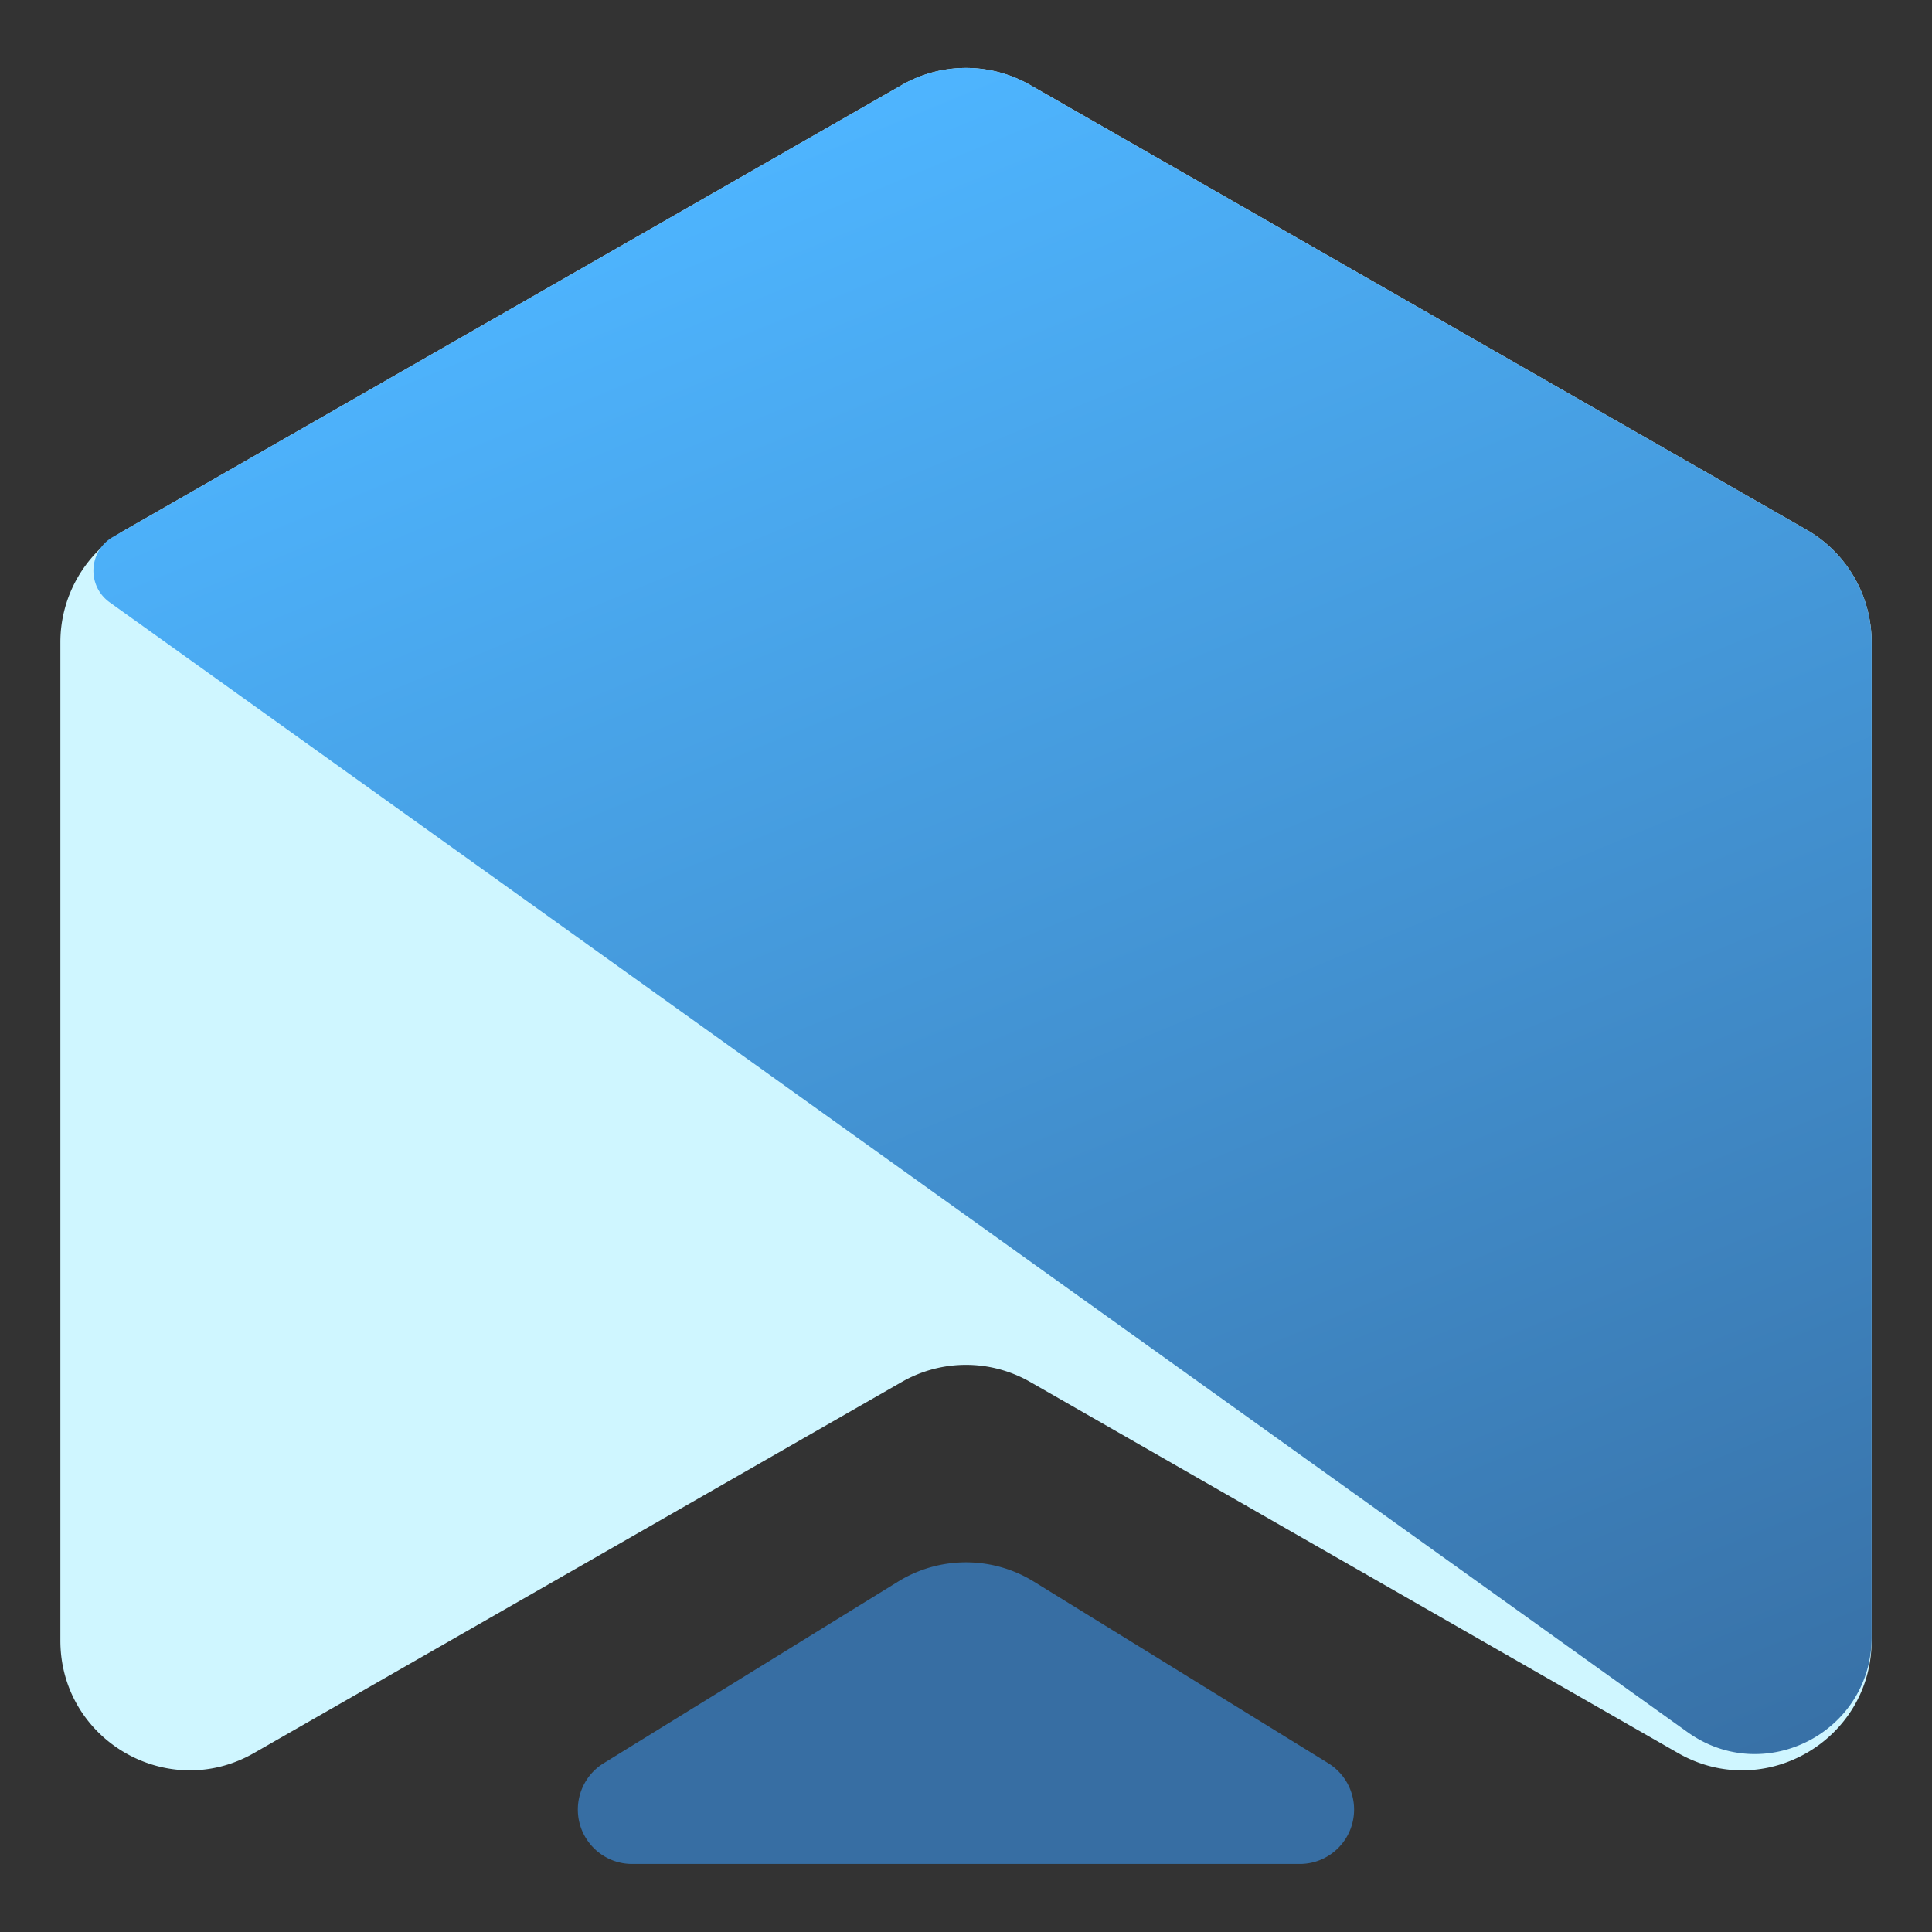 <svg xmlns="http://www.w3.org/2000/svg" width="512" height="512" fill="none"><rect width="100%" height="100%" fill="#333333" stroke="none"/><path fill="#CFF6FF" d="M496 434.741c0 26.391-28.439 42.935-51.296 29.842L273.01 366.231a34.213 34.213 0 0 0-34.021 0L67.296 464.583C44.44 477.676 16 461.132 16 434.741v-264.53c0-12.334 6.593-23.722 17.275-29.842L238.99 22.529a34.213 34.213 0 0 1 34.021 0l205.715 117.84c10.682 6.12 17.275 17.508 17.275 29.842v264.53Z"/><path fill="#376EA3" d="M358.847 479.551c0 7.963-6.438 14.417-14.381 14.417H167.515c-7.943 0-14.382-6.454-14.382-14.417 0-5.006 2.591-9.654 6.844-12.278l78.044-48.145a34.214 34.214 0 0 1 35.938 0l78.044 48.145a14.423 14.423 0 0 1 6.844 12.278Z"/><path fill="url(#a)" d="M496 433.858c0 25.161-28.369 39.796-48.792 25.172L29.067 159.622c-6.105-4.371-5.638-13.612.875-17.343L238.99 22.529a34.21 34.21 0 0 1 34.02 0l205.715 117.84c10.682 6.12 17.275 17.508 17.275 29.842v263.647Z"/><defs><linearGradient id="a" x1="454.261" x2="255.165" y1="493.968" y2="13.13" gradientUnits="userSpaceOnUse"><stop stop-color="#376EA3"/><stop offset="1" stop-color="#4EB5FF"/></linearGradient></defs></svg>